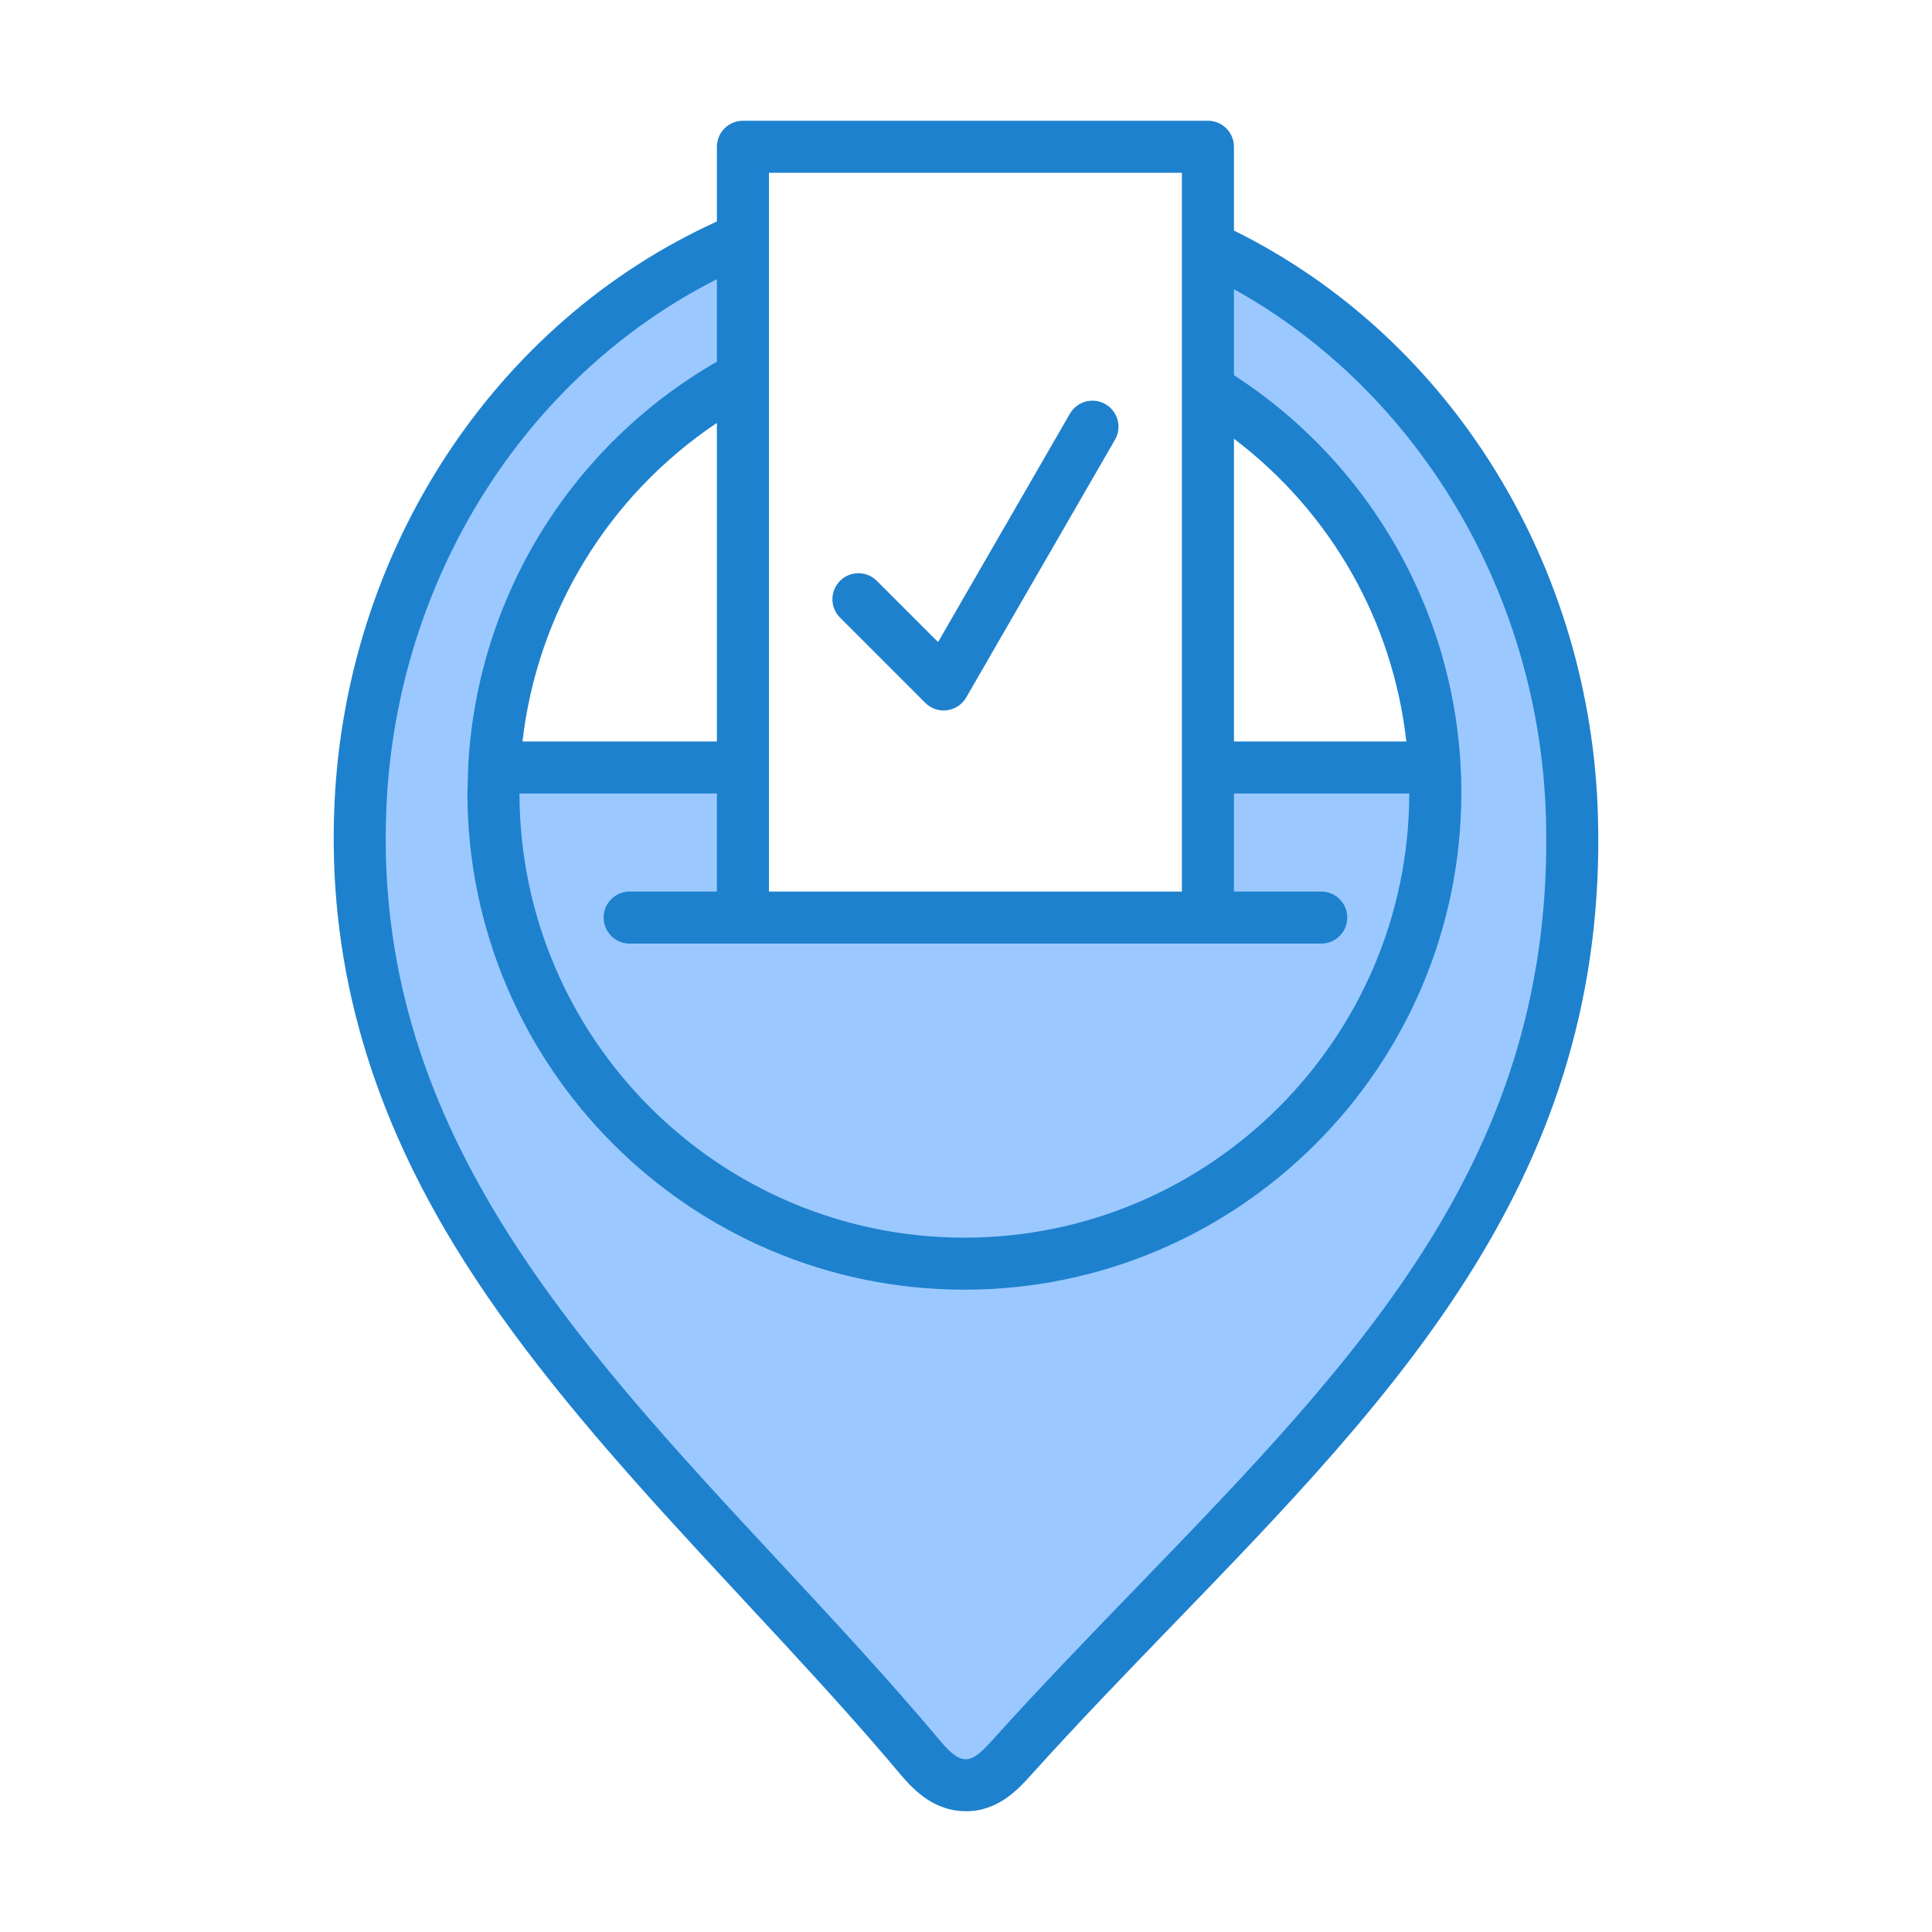 <svg xmlns="http://www.w3.org/2000/svg" id="Layer_1" viewBox="0 0 500 500"><g clip-rule="evenodd" fill-rule="evenodd"><path d="m122.934 198.546-.17 6.616c0 69.93 56.897 126.812 126.824 126.812 72.351 0 130.293-60.783 126.634-133.144-2.102-41.584-23.744-78.151-58.671-100.752v-26.282l2.668 1.481c49.834 27.663 80.092 81.741 81.666 138.302 2.456 88.215-48.816 140.897-106.43 200.477-12.617 13.047-25.232 26.096-37.379 39.584-2.026 2.249-4.784 5.433-8.077 5.433-3.349 0-5.993-2.948-7.977-5.31-29.132-34.682-62.788-66.696-90.631-101.739-14.607-18.384-27.851-38.002-37.449-59.5-11.711-26.23-17.022-53.229-15.721-81.961 2.607-57.582 34.663-111.68 86.502-137.908l2.607-1.319v25.308l-.901.518c-37.198 21.387-61.01 59.928-63.443 102.764zm126.653 123.553c64.4 0 116.817-52.334 116.931-116.731l.003-1.799h-48.971v28.955h24.383c2.732 0 4.941 2.209 4.941 4.941s-2.209 4.941-4.941 4.941h-178.98c-2.726 0-4.941-2.214-4.941-4.941 0-2.726 2.215-4.941 4.941-4.941h24.377v-28.955h-54.688l.003 1.799c.114 64.403 52.538 116.731 116.942 116.731z" fill="#9bc9ff"></path><path d="m217.403 159.837c-2.636-2.619-2.636-6.889 0-9.519 2.63-2.63 6.894-2.63 9.513 0l15.856 15.85 34.122-59.108c1.859-3.216 5.976-4.32 9.198-2.462 3.222 1.859 4.331 5.982 2.473 9.198l-38.51 66.706c-2.219 3.833-7.469 4.53-10.6 1.392zm76.76 250.97c58.139-60.128 108.354-112.049 105.926-199.179-1.605-57.728-32.951-110.252-80.743-136.781v22.254c36.726 23.769 58.849 64.391 58.849 108.061 0 70.919-57.7 128.608-128.608 128.608-70.92 0-128.62-57.689-128.62-128.608l.225-7.339c2.461-43.348 26.535-82.483 64.341-104.219v-21.348c-49.651 25.121-82.849 77.532-85.519 136.387-3.718 82.218 47.46 137.271 101.651 195.545 13.918 14.971 28.315 30.444 41.732 46.418 5.692 6.776 8.017 5.751 13.344-.169 12.368-13.726 25.104-26.895 37.422-39.63zm-95.156-366.083v186.004h106.866v-186.004zm120.339 147.173v-78.355c25.11 19.049 41.078 47.111 44.615 78.355zm-133.813 13.468v25.363h-22.581c-3.717 0-6.737 3.019-6.737 6.737s3.019 6.737 6.737 6.737h178.98c3.729 0 6.737-3.019 6.737-6.737 0-3.717-3.008-6.737-6.737-6.737h-22.587v-25.363h45.376c-.113 63.4-51.718 114.938-115.135 114.938-63.428 0-115.034-51.538-115.146-114.938zm0-13.468h-50.316c3.864-33.514 22.209-63.625 50.316-82.444zm228.018 19.354c-1.777-63.997-37.163-123.348-94.205-151.589v-21.674c0-3.718-3.008-6.737-6.737-6.737h-120.339c-3.717 0-6.737 3.019-6.737 6.737v19.337c-57.3 25.989-95.99 84.64-98.97 150.721-1.797 39.563 8.297 76.845 30.838 113.947 29.893 49.196 77.874 92.245 115.687 137.282 3.701 4.41 8.973 9.474 16.909 9.474 8.381 0 13.625-5.818 16.757-9.294 12.206-13.546 24.851-26.631 37.09-39.281 57.746-59.722 112.298-116.121 109.707-208.923z" fill="#1e81ce"></path></g></svg>